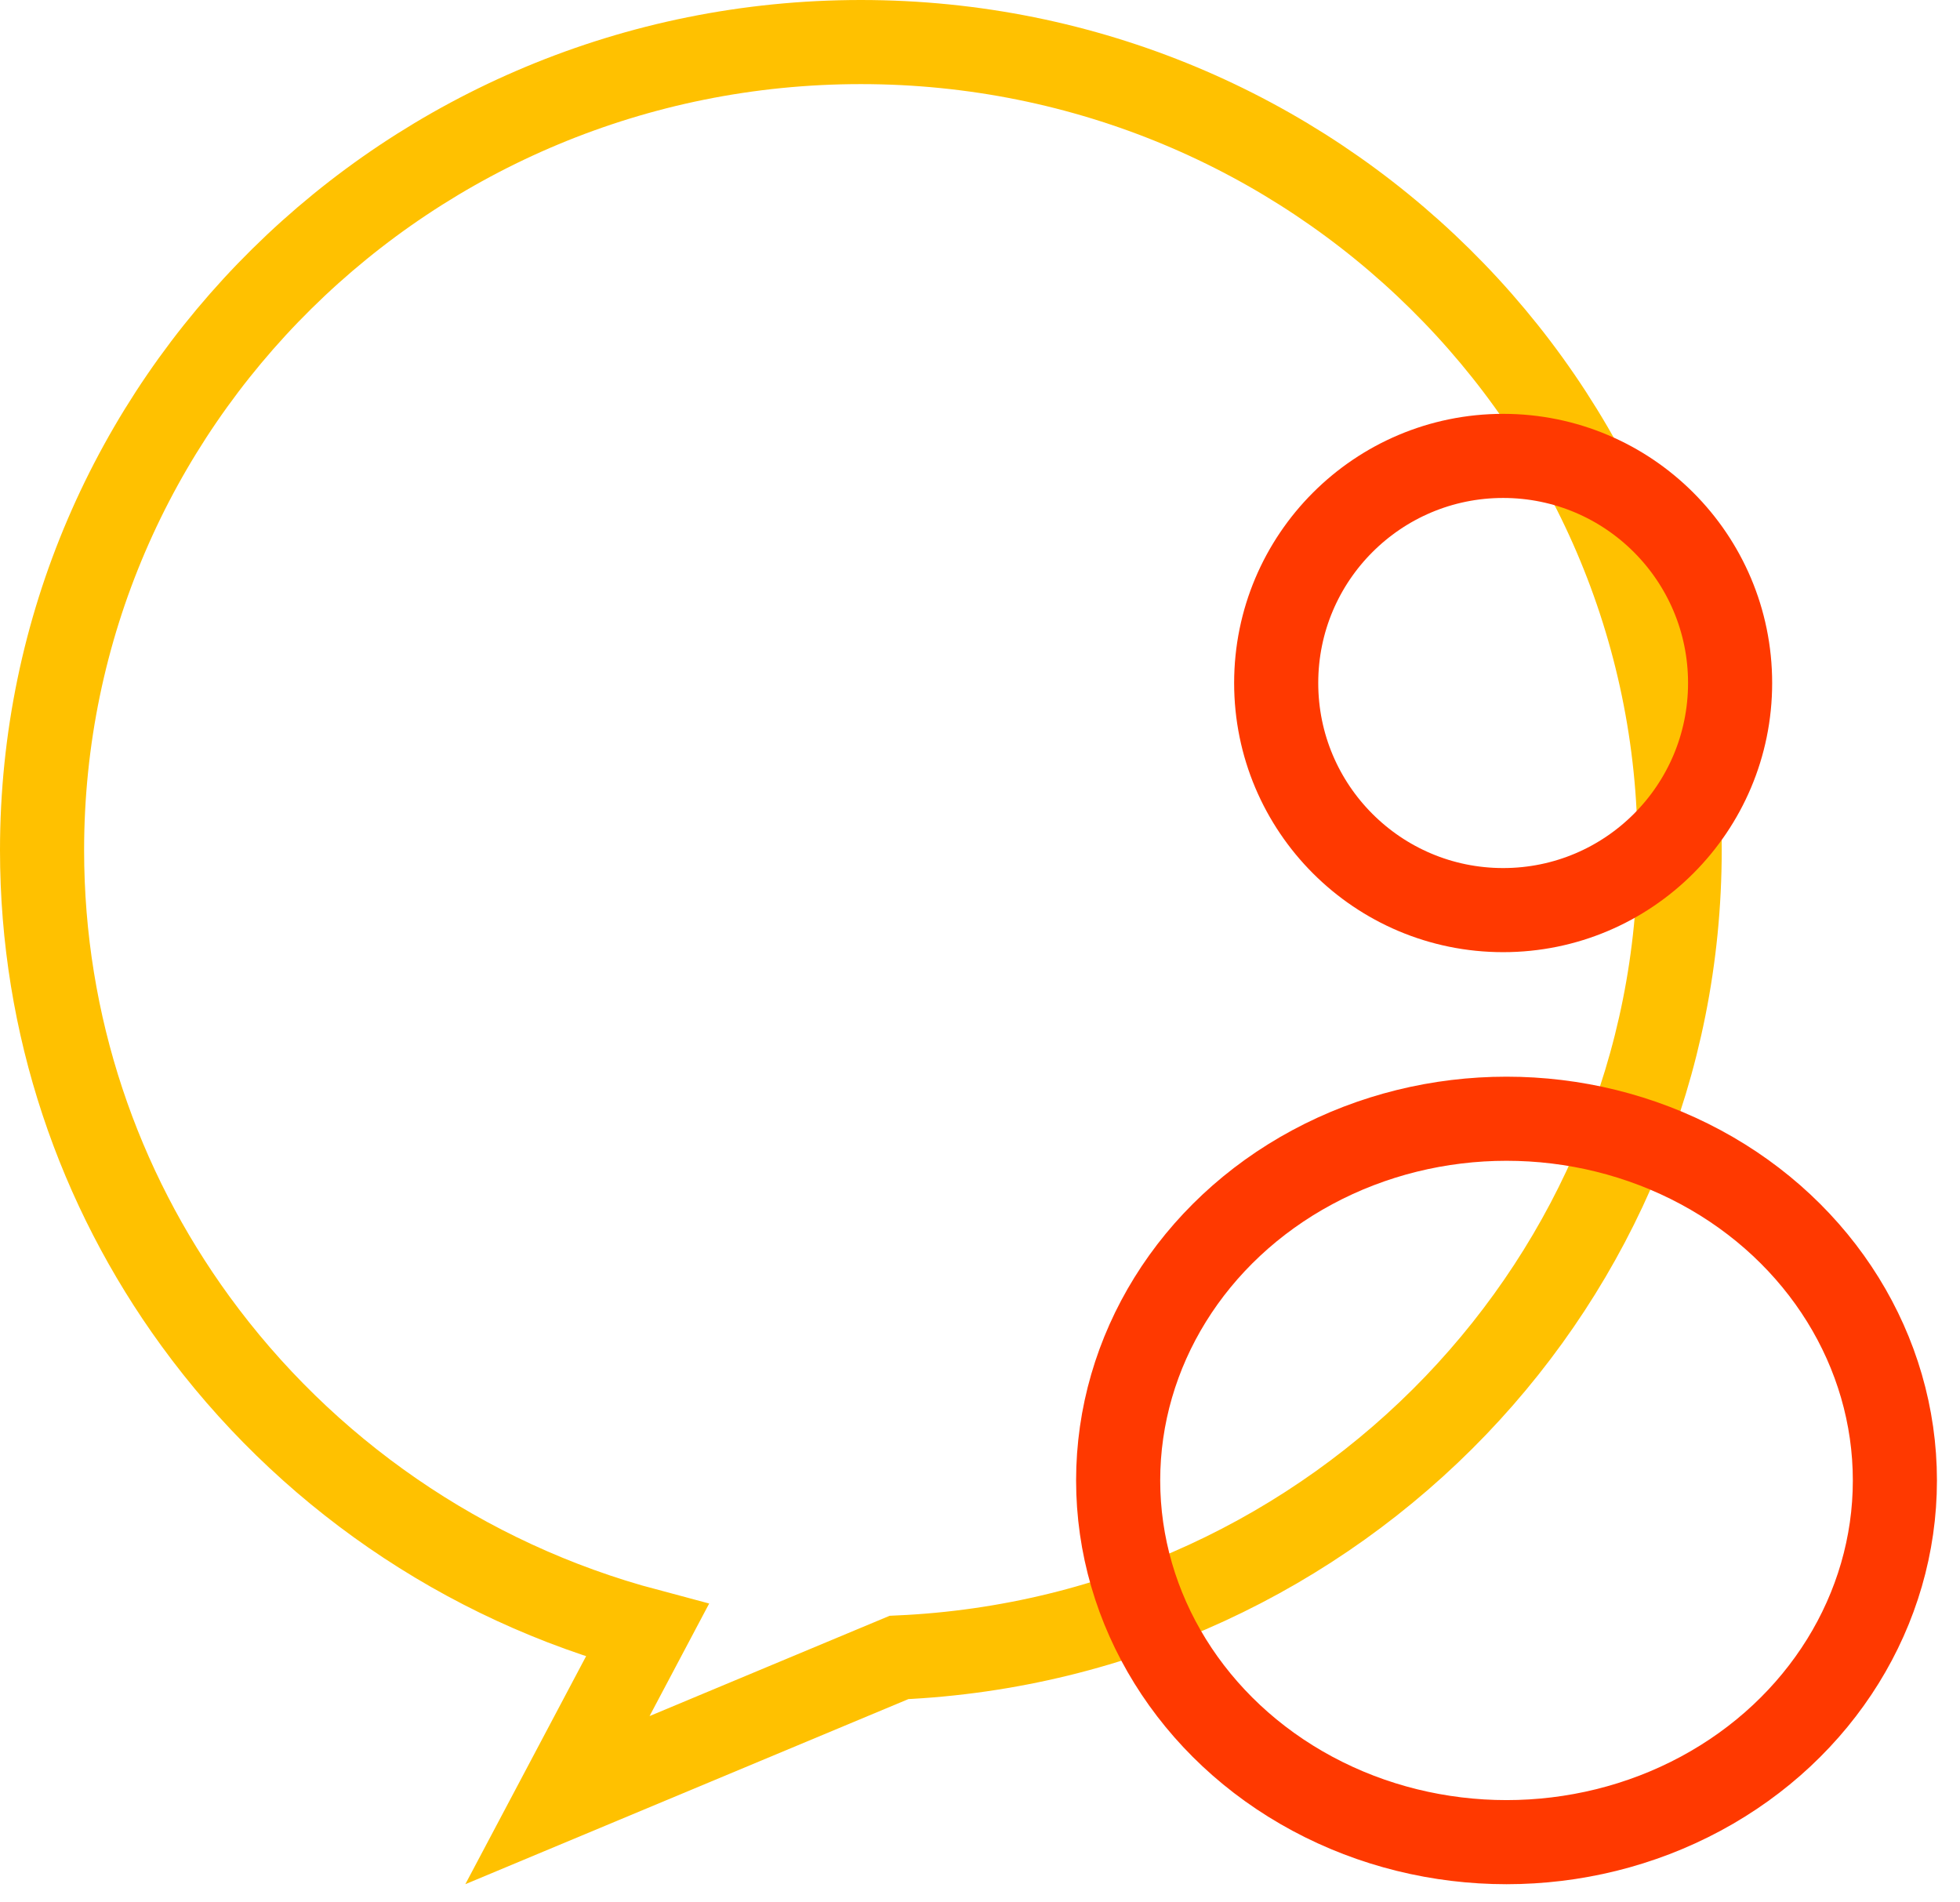 <?xml version="1.0" encoding="UTF-8"?>
<svg width="68px" height="66px" viewBox="0 0 68 66" version="1.1" xmlns="http://www.w3.org/2000/svg" xmlns:xlink="http://www.w3.org/1999/xlink">
    <title>Group 11</title>
    <g id="New" stroke="none" stroke-width="1" fill="none" fill-rule="evenodd">
        <g id="Group-11" stroke-width="2.918">
            <g id="Group-7">
                <path d="M29.867,1.459 C37.713,1.459 44.818,4.599 49.96,9.677 C55.096,14.749 58.274,21.756 58.274,29.496 C58.274,36.956 55.322,43.734 50.511,48.756 C45.614,53.867 38.79,57.16 31.189,57.503 L31.189,57.503 L19.34,62.453 L22.456,56.57 C16.05,54.866 10.539,51.006 6.772,45.825 C3.428,41.227 1.459,35.589 1.459,29.496 C1.459,21.756 4.637,14.749 9.773,9.677 C14.915,4.599 22.02,1.459 29.867,1.459 Z" id="Oval-Copy-9" stroke="#FFC100"></path>
                <ellipse id="Oval-Copy-3" stroke="#FF3900" cx="52.267" cy="51.362" rx="13.474" ry="12.549"></ellipse>
                <ellipse id="Oval-Copy-5" stroke="#FF3900" cx="52.15" cy="23.696" rx="7.874" ry="7.879"></ellipse>
            </g>
        </g>
    </g>
</svg>